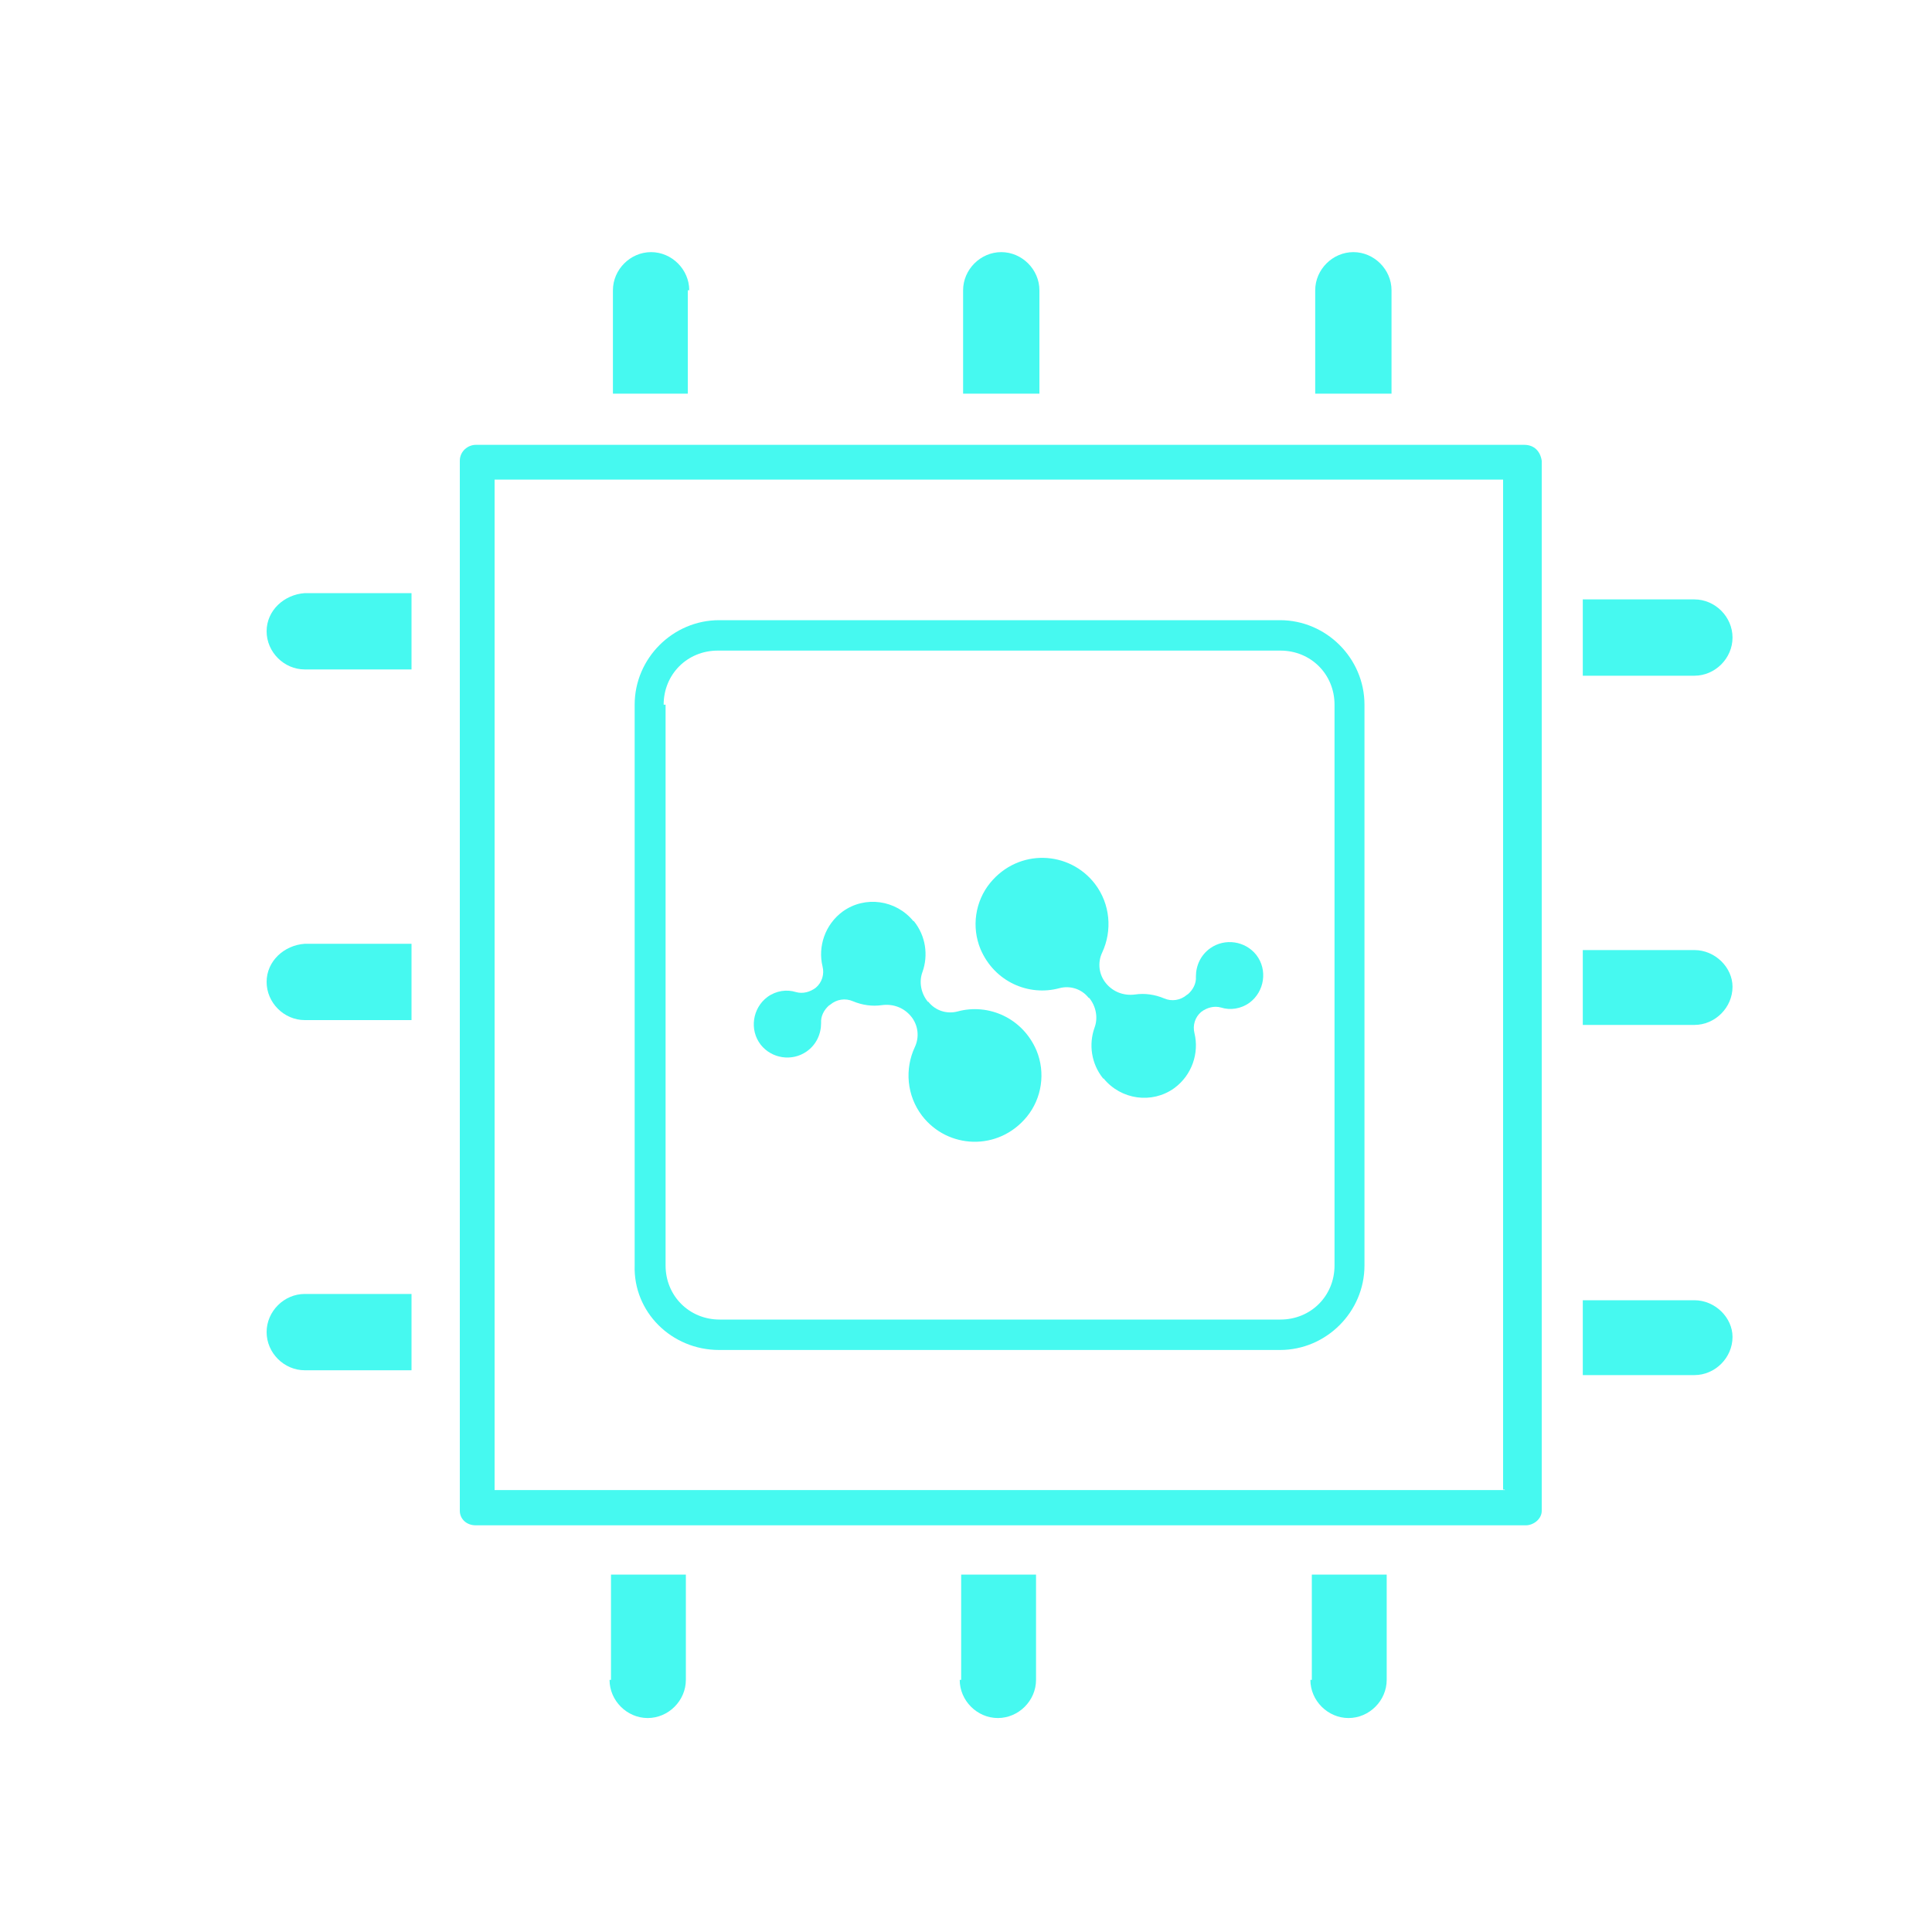 <?xml version="1.0" encoding="UTF-8"?><svg id="a" xmlns="http://www.w3.org/2000/svg" width="40" height="40" viewBox="0 0 40 40"><path d="M18.92,19.07c.25.31.3.71.18,1.05-.08.21-.03.45.11.62h.01c.15.19.39.26.61.2.63-.17,1.34.13,1.63.81.19.46.11.99-.2,1.37-.59.72-1.64.67-2.17-.02-.32-.42-.36-.97-.15-1.42.1-.21.07-.46-.08-.64h0c-.15-.18-.37-.26-.6-.23-.2.03-.41,0-.6-.08-.16-.07-.34-.04-.47.07l-.03.02c-.1.09-.17.22-.16.36,0,.23-.1.45-.3.59-.3.21-.72.15-.95-.14-.24-.31-.17-.76.14-.99.18-.13.4-.16.59-.1.14.04.29,0,.41-.09h0c.13-.11.18-.28.14-.44-.1-.41.05-.87.42-1.14.46-.33,1.1-.24,1.46.2Z" fill="#46f9f0"/><path d="M22.84,22.33c-.25-.31-.3-.71-.18-1.05.08-.21.03-.45-.11-.62h-.01c-.15-.19-.39-.26-.61-.2-.63.17-1.34-.13-1.63-.81-.19-.46-.11-.99.2-1.37.59-.72,1.64-.67,2.17.02.32.42.36.97.15,1.42-.1.21-.07.46.08.64h0c.15.18.37.26.6.23.2-.03.41,0,.6.08.16.07.34.04.47-.07l.03-.02c.1-.09.17-.22.16-.36,0-.23.1-.45.3-.59.3-.21.72-.15.95.14.24.31.17.76-.14.99-.18.13-.4.16-.59.1-.14-.04-.29,0-.41.09h0c-.13.11-.18.28-.14.44.1.41-.05.87-.42,1.14-.46.33-1.1.24-1.46-.2Z" fill="#46f9f0"/><path d="M31.55,9.21H9.85c-.16,0-.33.13-.33.33v21.74c0,.16.13.3.33.3h21.74c.16,0,.33-.13.33-.3V9.54c-.03-.2-.16-.33-.36-.33ZM31.16,30.85H10.24V9.93h20.88v20.91h.03Z" fill="#46f9f0"/><path d="M14.89,27.95h11.61c.96,0,1.75-.79,1.75-1.75v-11.61c0-.96-.79-1.75-1.75-1.75h-11.61c-.96,0-1.75.79-1.75,1.75v11.61c-.03.96.76,1.75,1.75,1.75ZM13.74,14.59c0-.63.49-1.12,1.12-1.12h11.65c.63,0,1.12.49,1.12,1.12v11.61c0,.63-.49,1.12-1.12,1.12h-11.61c-.63,0-1.12-.49-1.12-1.12v-11.61h-.03Z" fill="#46f9f0"/><path d="M14.27,6.01c0-.43-.36-.79-.79-.79s-.79.36-.79.79v2.14h1.55v-2.14h.03Z" fill="#46f9f0"/><path d="M21.52,6.01c0-.43-.36-.79-.79-.79s-.79.36-.79.79v2.14h1.58v-2.14Z" fill="#46f9f0"/><path d="M28.81,6.01c0-.43-.36-.79-.79-.79s-.79.36-.79.79v2.14h1.58v-2.14Z" fill="#46f9f0"/><path d="M5.52,27.58c0,.43.36.79.79.79h2.21v-1.58h-2.21c-.43,0-.79.36-.79.79Z" fill="#46f9f0"/><path d="M5.52,20.33c0,.43.36.79.79.79h2.21v-1.58h-2.21c-.43.03-.79.36-.79.79Z" fill="#46f9f0"/><path d="M5.52,13.07c0,.43.36.79.79.79h2.21v-1.58h-2.21c-.43.03-.79.36-.79.79Z" fill="#46f9f0"/><path d="M19.87,34.78c0,.43.36.79.79.79s.79-.36.79-.79v-2.18h-1.55v2.18h-.03Z" fill="#46f9f0"/><path d="M12.62,34.78c0,.43.36.79.79.79s.79-.36.79-.79v-2.18h-1.55v2.18h-.03Z" fill="#46f9f0"/><path d="M27.13,34.78c0,.43.36.79.79.79s.79-.36.79-.79v-2.18h-1.55v2.18h-.03Z" fill="#46f9f0"/><path d="M35.87,13.2c0-.43-.36-.79-.79-.79h-2.31v1.58h2.31c.43,0,.79-.36.79-.79Z" fill="#46f9f0"/><path d="M35.08,19.67h-2.31v1.55h2.31c.43,0,.79-.36.79-.79,0-.4-.36-.76-.79-.76Z" fill="#46f9f0"/><path d="M35.08,26.92h-2.31v1.55h2.31c.43,0,.79-.36.79-.79,0-.4-.36-.76-.79-.76Z" fill="#46f9f0"/></svg>